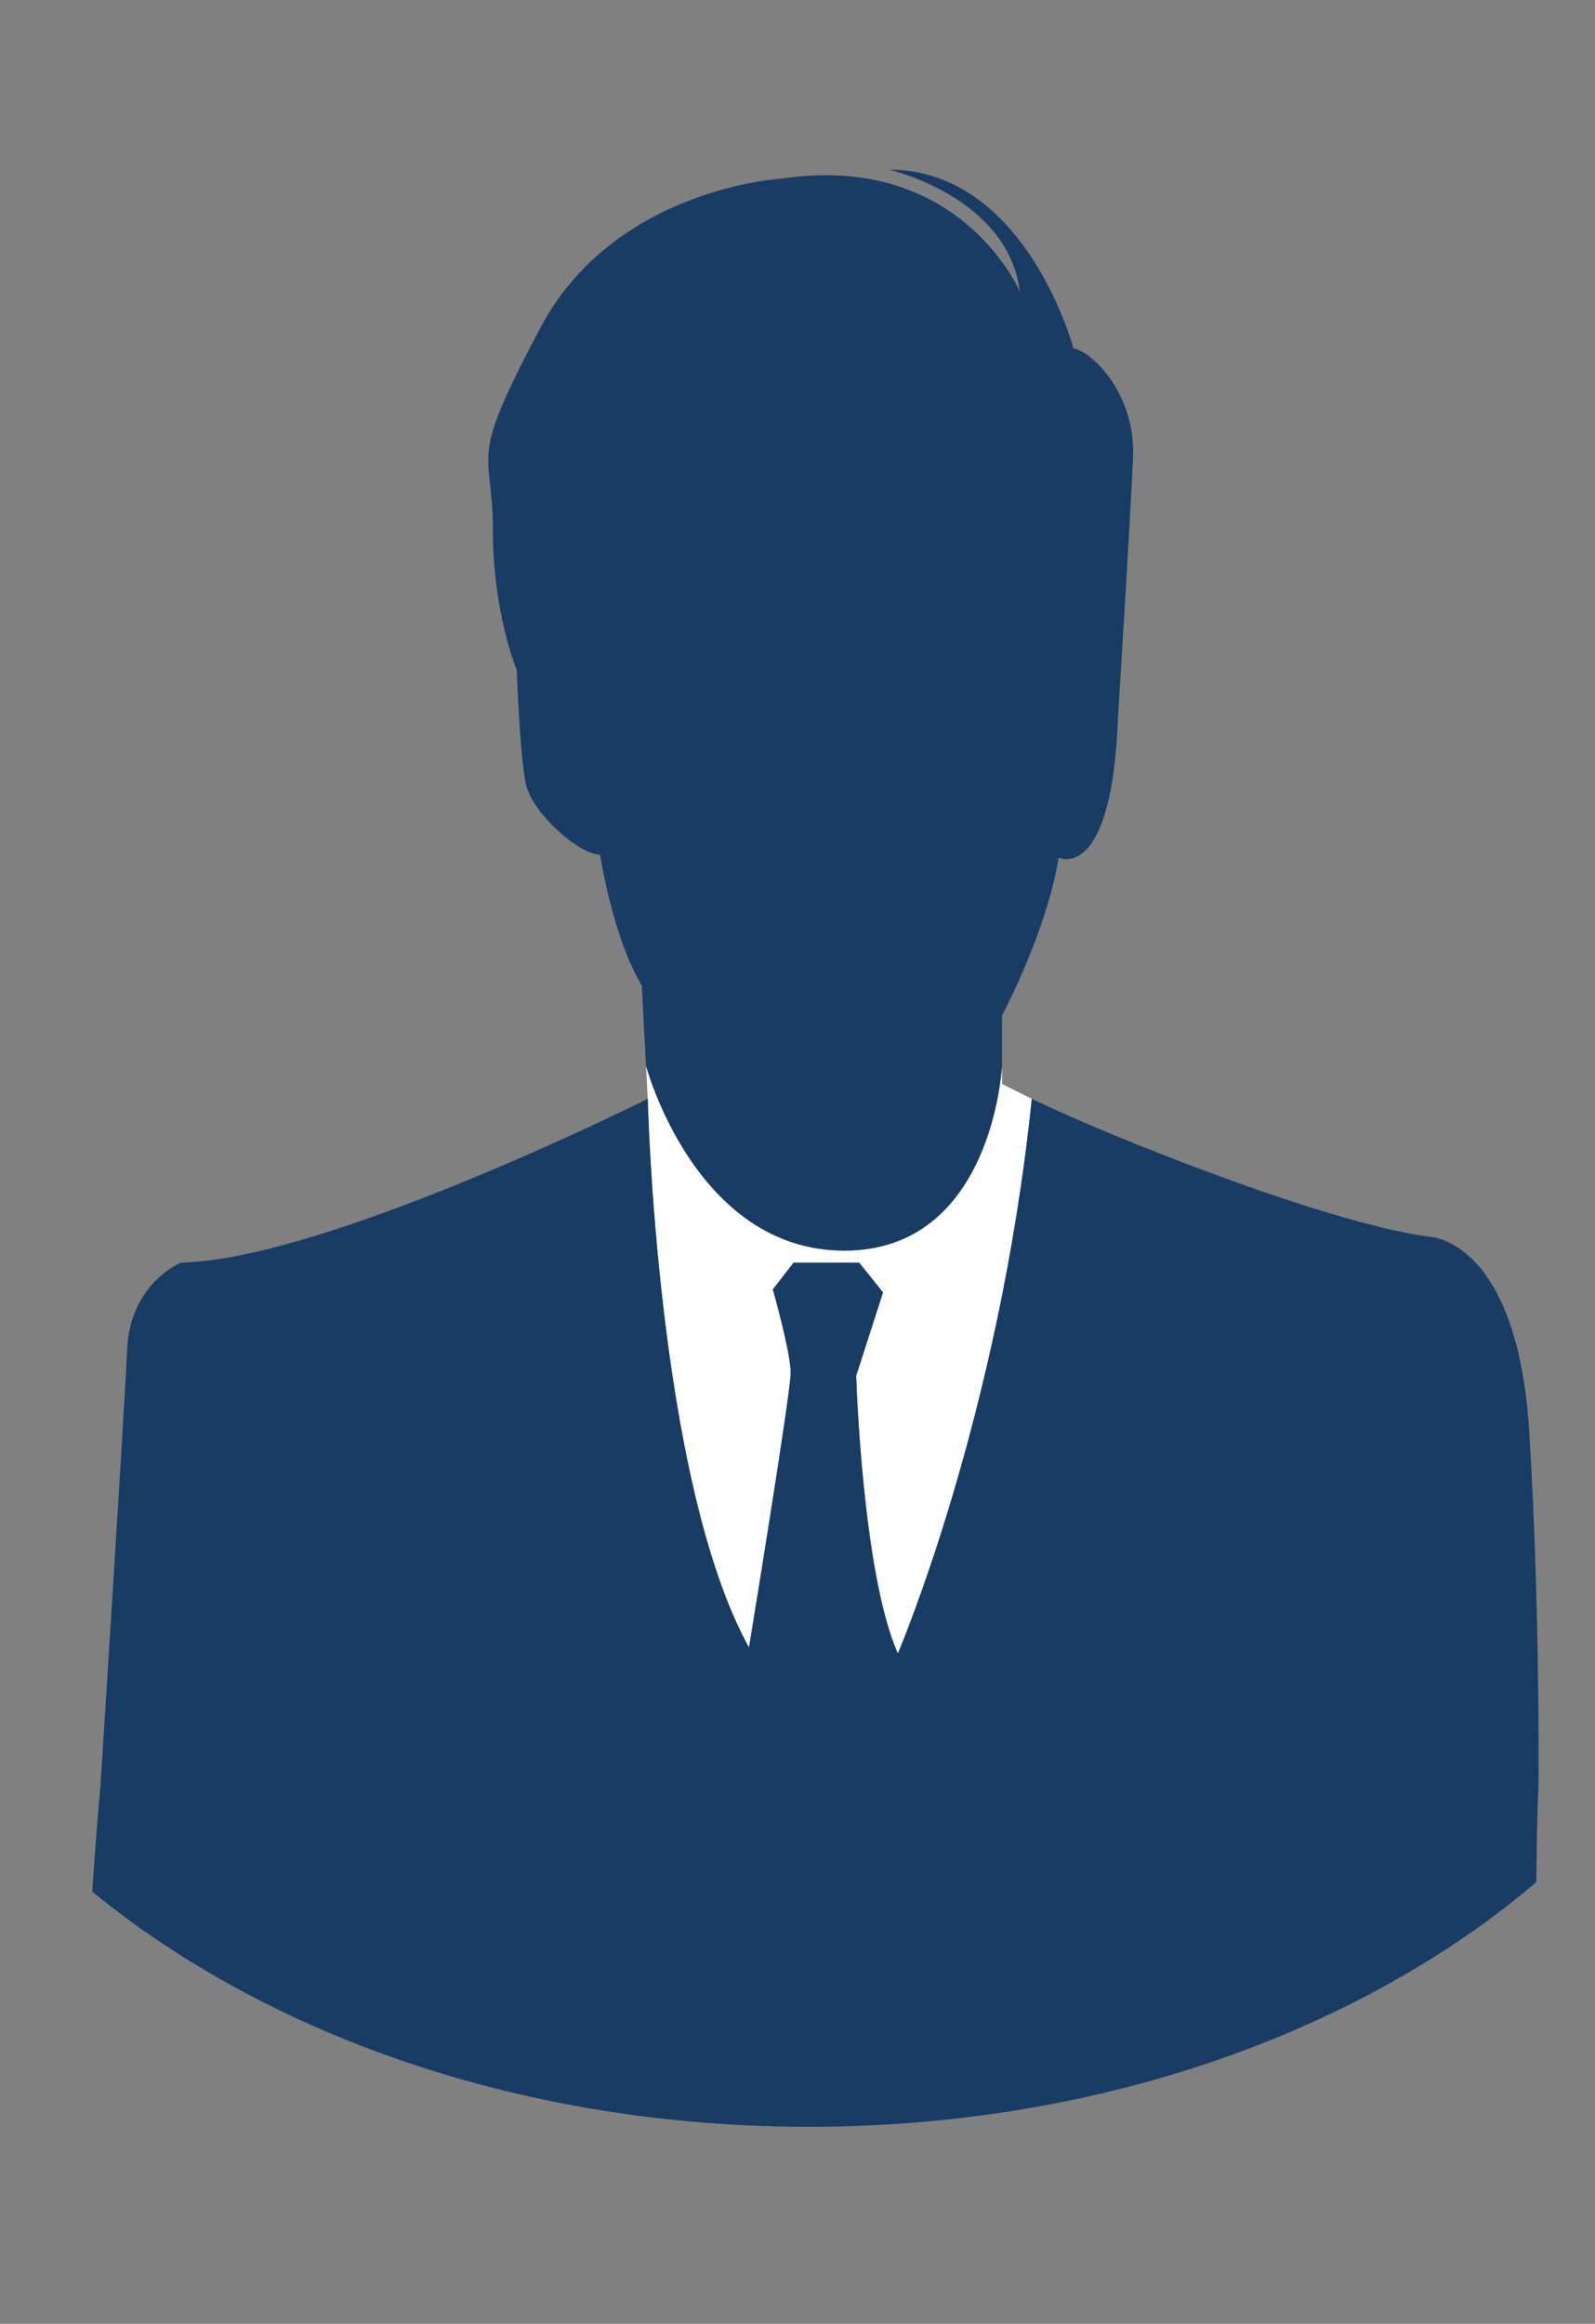 <svg xmlns="http://www.w3.org/2000/svg" xmlns:xlink="http://www.w3.org/1999/xlink" viewBox="0 0 374.841 546.025"><rect x="0" y="0" width="374.841" height="546.025" fill="#808080" stroke="none"/><defs><style>.cls-1{fill:none;}.cls-2{clip-path:url(#clip-path);}.cls-3{fill:#183c63;}.cls-4{fill:#fff;}</style><clipPath id="clip-path" transform="translate(0 -0.268)"><path class="cls-1" d="M5.041,0V429.352c40.88,42.723,108.495,70.649,185,70.649s144.12-27.926,185-70.649V0Z"/></clipPath></defs><title>アセット 15</title><g id="レイヤー_2" data-name="レイヤー 2"><g id="graphics"><g class="cls-2"><path class="cls-3" d="M198.413,294.148c34.976,0,37.074-43.382,37.074-43.382V238.866s10.499-19.587,13.296-37.085c0,0,12.597,6.295,13.994-33.59,0,0,2.8-44.782,3.498-60.181.705-15.39-9.794-25.188-13.997-25.889,0,0-11.19-41.987-43.369-41.987,0,0,27.979,6.3,30.779,28.693,0,0-13.985-32.888-55.972-26.589,0,0-39.186,2.097-56.679,34.988-17.494,32.886-11.197,27.988-11.197,47.58,0,19.594,5.6,32.888,5.6,32.888s.696,19.596,2.097,26.593c1.402,6.998,12.597,16.796,17.496,16.796,0,0,2.798,18.894,9.795,30.79l.995,18.894h0S163.425,294.148,198.413,294.148Z" transform="translate(0 -0.268)"/><path class="cls-4" d="M185.818,322.84c0-4.899-4.199-19.595-4.199-19.595l4.895-6.295h15.398l5.599,6.997-6.299,19.595s1.398,46.352,9.797,65.246c0,0,23.777-55.463,31.476-130.337-4.397-2.153-6.997-3.49-6.997-3.49v-4.195s-2.098,43.382-37.074,43.382c-34.988,0-46.591-43.382-46.591-43.382h0l.405,7.693s2.1,89.741,23.791,128.929C176.019,387.389,185.818,327.736,185.818,322.84Z" transform="translate(0 -0.268)"/><path class="cls-3" d="M359.411,337.023c-2.804-46.185-23.791-46.185-23.791-46.185-24.482-3.337-76.096-24.036-93.136-32.386-7.699,74.873-31.476,130.337-31.476,130.337-8.399-18.894-9.797-65.246-9.797-65.246l6.299-19.595-5.599-6.997H186.514l-4.895,6.295s4.199,14.696,4.199,19.595c0,4.896-9.799,64.55-9.799,64.55-21.691-39.188-23.791-128.929-23.791-128.929s-75.456,37.79-109.742,38.49c0,0-11.897,4.899-12.597,20.292-.699,15.394-6.295,102.849-6.295,102.849-1.367,14.447-2.507,34.227-2.507,34.227H361.046s-.14-20.152.502-34.227C361.643,412.594,361.745,375.516,359.411,337.023Z" transform="translate(0 -0.268)"/><rect class="cls-3" y="450.85" width="370.574" height="95.175"/></g><rect class="cls-1" x="5.241" width="369.6" height="499.464"/></g></g></svg>